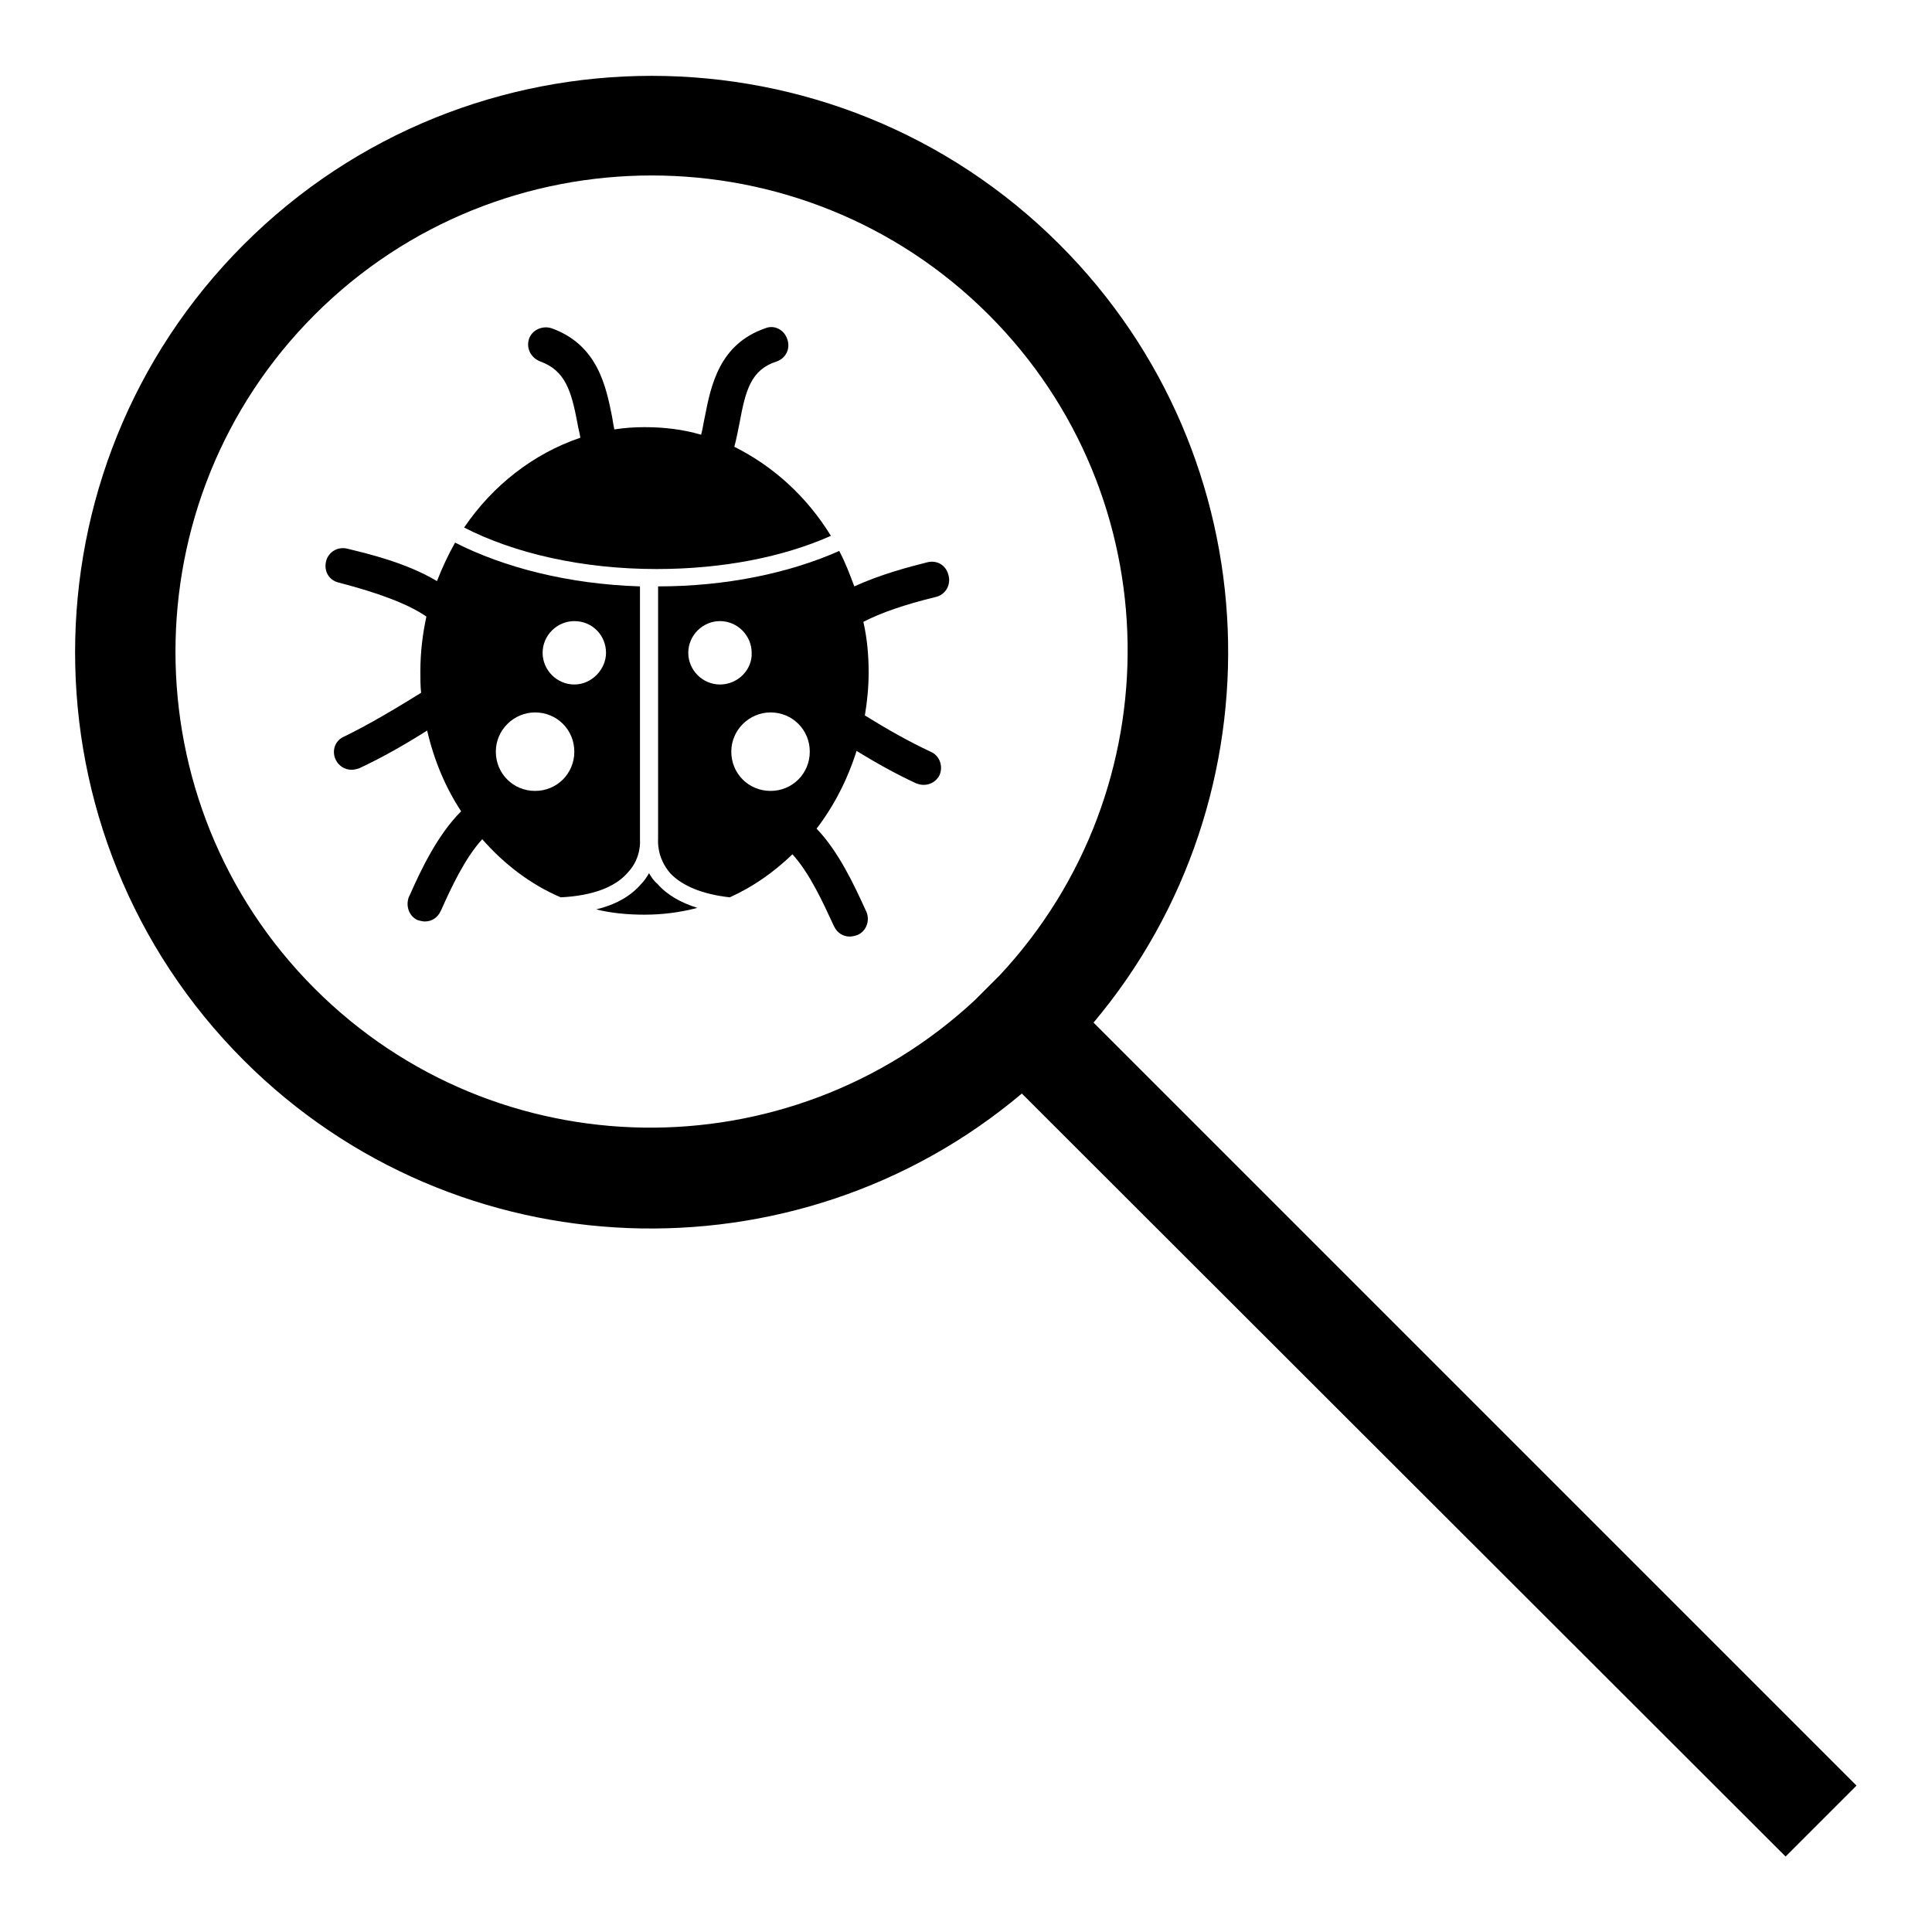 <?xml version="1.0" encoding="utf-8"?>
<!-- Svg Vector Icons : http://www.onlinewebfonts.com/icon -->
<!DOCTYPE svg PUBLIC "-//W3C//DTD SVG 1.1//EN" "http://www.w3.org/Graphics/SVG/1.1/DTD/svg11.dtd">
<svg version="1.1" xmlns="http://www.w3.org/2000/svg" xmlns:xlink="http://www.w3.org/1999/xlink" x="0px" y="0px" viewBox="0 0 256 256" enable-background="new 0 0 256 256" xml:space="preserve">
<g><g><g><g><path fill="#000000" d="M144.9,135.5c25.2-30,23.7-74.9-4.5-103.1c-29.8-29.8-78.3-29.8-108.1,0c-29.8,29.8-29.8,78.3,0,108.1c28.2,28.2,73.2,29.6,103.1,4.4L236.6,246l9.4-9.4L144.9,135.5z M132.5,129.2l-3.3,3.3c-24.7,23-63.4,22.6-87.5-1.5c-24.6-24.6-24.6-64.7,0-89.3c24.6-24.6,64.7-24.6,89.3,0C155.1,65.8,155.5,104.5,132.5,129.2z"/><path fill="#000000" d="M110.1,71c-3.2-5.2-7.6-9.2-12.8-11.8c0.3-1.1,0.5-2.2,0.7-3.2c0.8-4.3,1.5-7,4.9-8.1c1.2-0.4,1.9-1.7,1.4-3c-0.4-1.2-1.7-1.9-2.9-1.4c-6.1,2.1-7.2,7.6-8,11.7c-0.2,0.9-0.3,1.7-0.5,2.4c-2.4-0.7-4.9-1-7.5-1c-1.4,0-2.7,0.1-4,0.3c-0.1-0.5-0.2-1.1-0.3-1.7c-0.8-4-1.9-9.5-8-11.7c-1.2-0.4-2.6,0.2-3,1.4c-0.4,1.2,0.2,2.5,1.5,3c3.3,1.2,4.1,3.9,4.9,8.1c0.1,0.7,0.3,1.3,0.4,2c-6.2,2.1-11.6,6.3-15.4,11.9c6.6,3.4,15.6,5.5,25.5,5.5C95.8,75.4,103.8,73.8,110.1,71z"/><path fill="#000000" d="M84.8,111.4V77.7c-9.5-0.3-18-2.5-24.5-5.8c-0.9,1.6-1.7,3.3-2.4,5.1c-4-2.4-9-3.6-11.9-4.3c-1.2-0.3-2.5,0.4-2.8,1.7c-0.3,1.3,0.4,2.5,1.7,2.8c5.4,1.4,9.3,2.9,11.6,4.5C56,84,55.7,86.4,55.7,89c0,0.9,0,1.9,0.1,2.8c-3.4,2.1-6.9,4.2-10.2,5.8c-1.2,0.5-1.7,1.9-1.1,3.1c0.4,0.8,1.2,1.3,2.1,1.3c0.3,0,0.7-0.1,1-0.2c3-1.4,6-3.1,9-5c0.9,3.9,2.4,7.5,4.5,10.7c-3.1,3.1-5.3,7.7-6.8,11.1l-0.1,0.2c-0.5,1.2,0,2.6,1.1,3.1c0.3,0.1,0.7,0.2,1,0.2c0.9,0,1.7-0.5,2.1-1.4l0.1-0.2c1.2-2.7,3.1-6.8,5.4-9.3c2.9,3.3,6.4,6,10.4,7.7c4.1-0.2,7.2-1.3,8.9-3.3C85,113.7,84.8,111.4,84.8,111.4z M70.9,104.8c-2.9,0-5.2-2.3-5.2-5.2c0-2.9,2.4-5.2,5.2-5.2c2.9,0,5.2,2.3,5.2,5.2C76.1,102.5,73.8,104.8,70.9,104.8z M76.1,90.7c-2.3,0-4.2-1.9-4.2-4.2c0-2.3,1.9-4.2,4.2-4.2c2.4,0,4.2,1.9,4.2,4.2C80.3,88.7,78.4,90.7,76.1,90.7z"/><path fill="#000000" d="M86,115.7c-0.3,0.5-0.6,1-1.1,1.5c-1.4,1.6-3.4,2.7-5.9,3.3c2,0.5,4.2,0.7,6.4,0.7c2.4,0,4.7-0.3,7-0.9c-2.2-0.7-4-1.7-5.3-3.2C86.6,116.7,86.3,116.2,86,115.7z"/><path fill="#000000" d="M122.9,74.5c-2.4,0.6-6.2,1.6-9.7,3.2c-0.6-1.6-1.2-3.2-2-4.7c-6.5,2.9-14.9,4.7-24,4.7v33.5c0,0.2-0.2,2.4,1.6,4.5c1.6,1.7,4.3,2.8,7.9,3.2c3.1-1.4,5.8-3.3,8.3-5.7c2.3,2.5,4.1,6.5,5.4,9.3l0.1,0.2c0.4,0.9,1.2,1.4,2.1,1.4c0.3,0,0.7-0.1,1-0.2c1.2-0.5,1.7-1.9,1.2-3.1l-0.1-0.2c-1.5-3.3-3.6-7.8-6.5-10.8c2.3-3,4.1-6.5,5.3-10.3c2.6,1.6,5.3,3.1,7.9,4.3c0.3,0.1,0.6,0.2,1,0.2c0.9,0,1.7-0.5,2.1-1.3c0.5-1.2,0-2.6-1.2-3.1c-2.8-1.3-5.8-3-8.7-4.8c0.3-1.8,0.5-3.7,0.5-5.7c0-2.3-0.2-4.5-0.7-6.7c2.3-1.2,5.5-2.3,9.6-3.3c1.3-0.3,2-1.6,1.7-2.8C125.4,74.9,124.2,74.2,122.9,74.5z M95.4,90.7c-2.3,0-4.2-1.9-4.2-4.2c0-2.3,1.9-4.2,4.2-4.2c2.3,0,4.2,1.9,4.2,4.2C99.7,88.7,97.8,90.7,95.4,90.7z M102.1,104.8c-2.9,0-5.2-2.3-5.2-5.2c0-2.9,2.4-5.2,5.2-5.2c2.9,0,5.2,2.3,5.2,5.2C107.3,102.5,105,104.8,102.1,104.8z"/></g></g><g></g><g></g><g></g><g></g><g></g><g></g><g></g><g></g><g></g><g></g><g></g><g></g><g></g><g></g><g></g></g></g>
</svg>